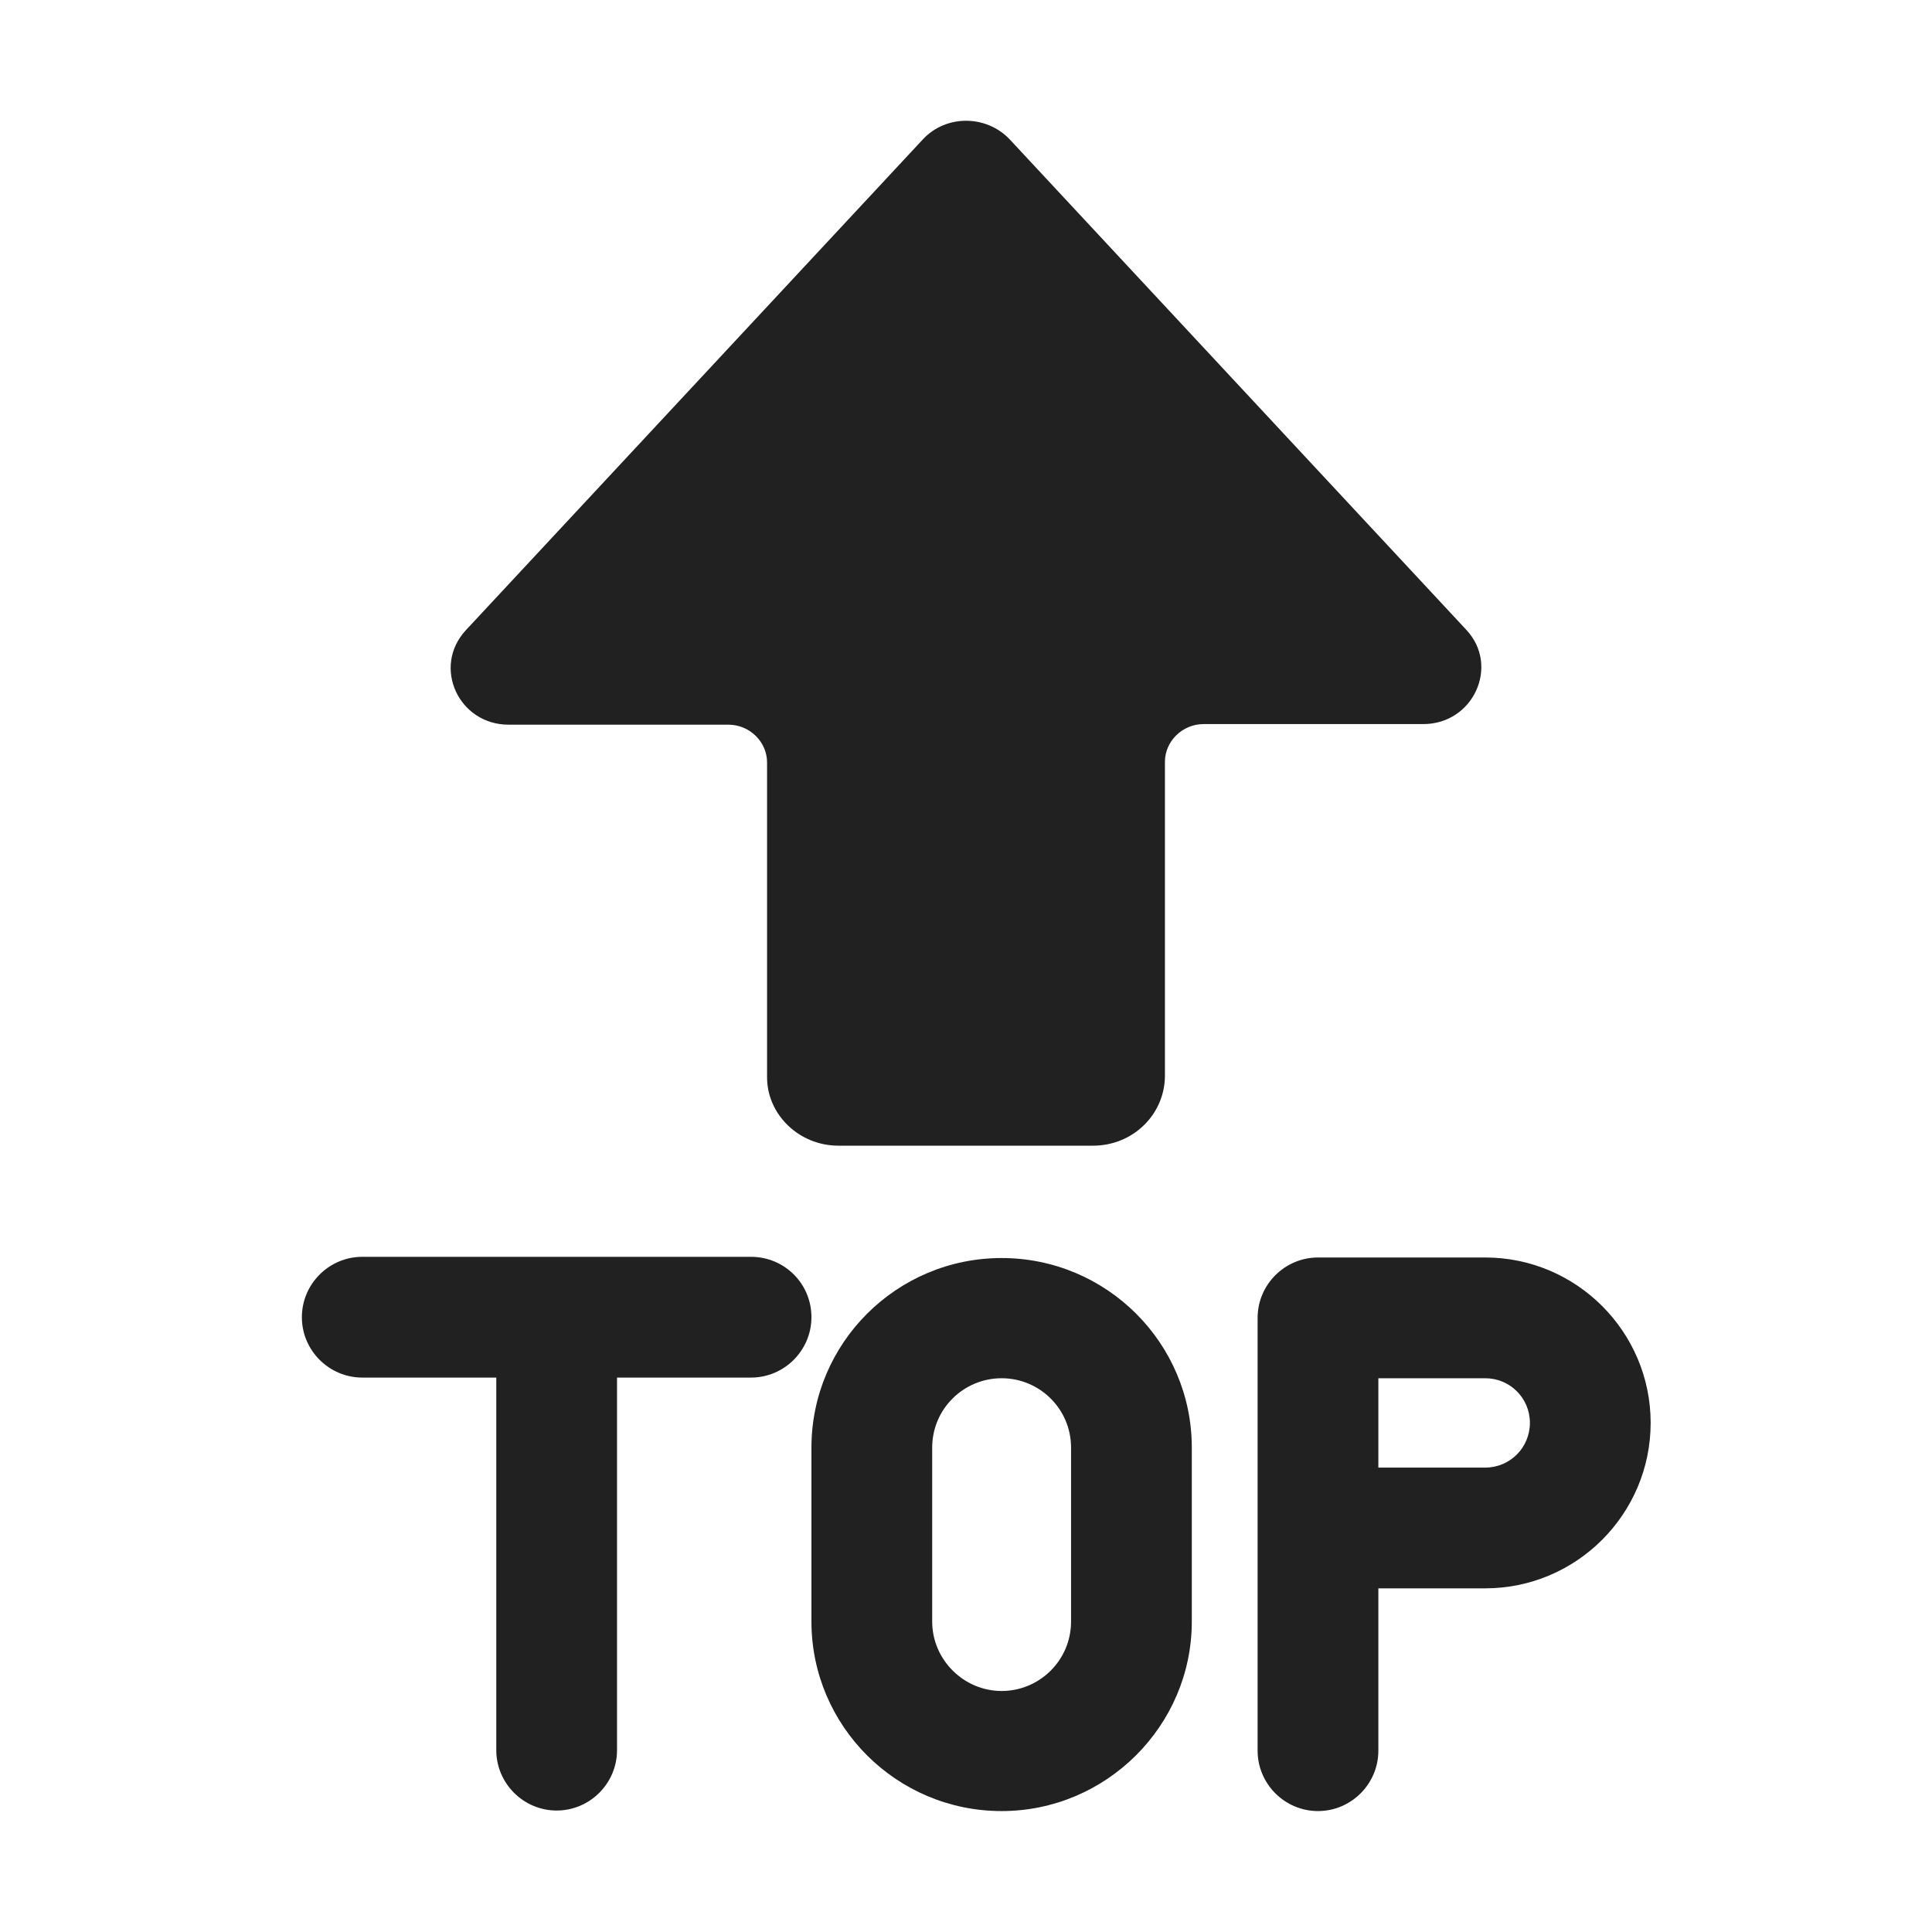 <svg width="32" height="32" viewBox="0 0 32 32" fill="none" xmlns="http://www.w3.org/2000/svg">
<path d="M7.715 10.439L15.285 2.309C15.665 1.899 16.325 1.899 16.715 2.299L24.285 10.43C24.845 11.026 24.405 11.993 23.575 11.993H19.935C19.585 11.993 19.295 12.277 19.295 12.618V17.813C19.295 18.458 18.765 18.976 18.105 18.976H13.885C13.235 18.976 12.695 18.458 12.705 17.823L12.705 12.628C12.705 12.286 12.415 12.003 12.065 12.003H8.425C7.595 12.003 7.155 11.045 7.715 10.439Z" fill="#212121"/>
<path d="M12.44 20.817H6C5.45 20.817 5 21.267 5 21.817C5 22.367 5.45 22.817 6 22.817H8.22V28.988C8.22 29.538 8.67 29.988 9.22 29.988C9.77 29.988 10.22 29.538 10.22 28.988V22.817H12.44C12.99 22.817 13.44 22.367 13.44 21.817C13.44 21.258 12.99 20.817 12.44 20.817Z" fill="#212121"/>
<path d="M21.83 20.828H24.6C26.11 20.828 27.34 22.058 27.34 23.567C27.34 25.078 26.11 26.308 24.6 26.308H22.83V28.997C22.83 29.547 22.38 29.997 21.83 29.997C21.28 29.997 20.83 29.547 20.83 28.997V21.828C20.83 21.277 21.28 20.828 21.83 20.828ZM22.83 24.308H24.6C25.01 24.308 25.34 23.977 25.34 23.567C25.34 23.157 25.01 22.828 24.6 22.828H22.83V24.308Z" fill="#212121"/>
<path d="M13.44 26.858C13.44 28.587 14.85 29.997 16.59 29.997C18.32 29.997 19.74 28.587 19.74 26.858V23.977C19.74 22.247 18.33 20.837 16.59 20.837C14.85 20.837 13.44 22.247 13.44 23.977V26.858ZM15.44 23.977C15.44 23.337 15.96 22.828 16.59 22.828C17.22 22.828 17.74 23.337 17.74 23.977V26.858C17.74 27.497 17.22 28.008 16.59 28.008C15.96 28.008 15.44 27.488 15.44 26.858V23.977Z" fill="#212121"/>
</svg>
